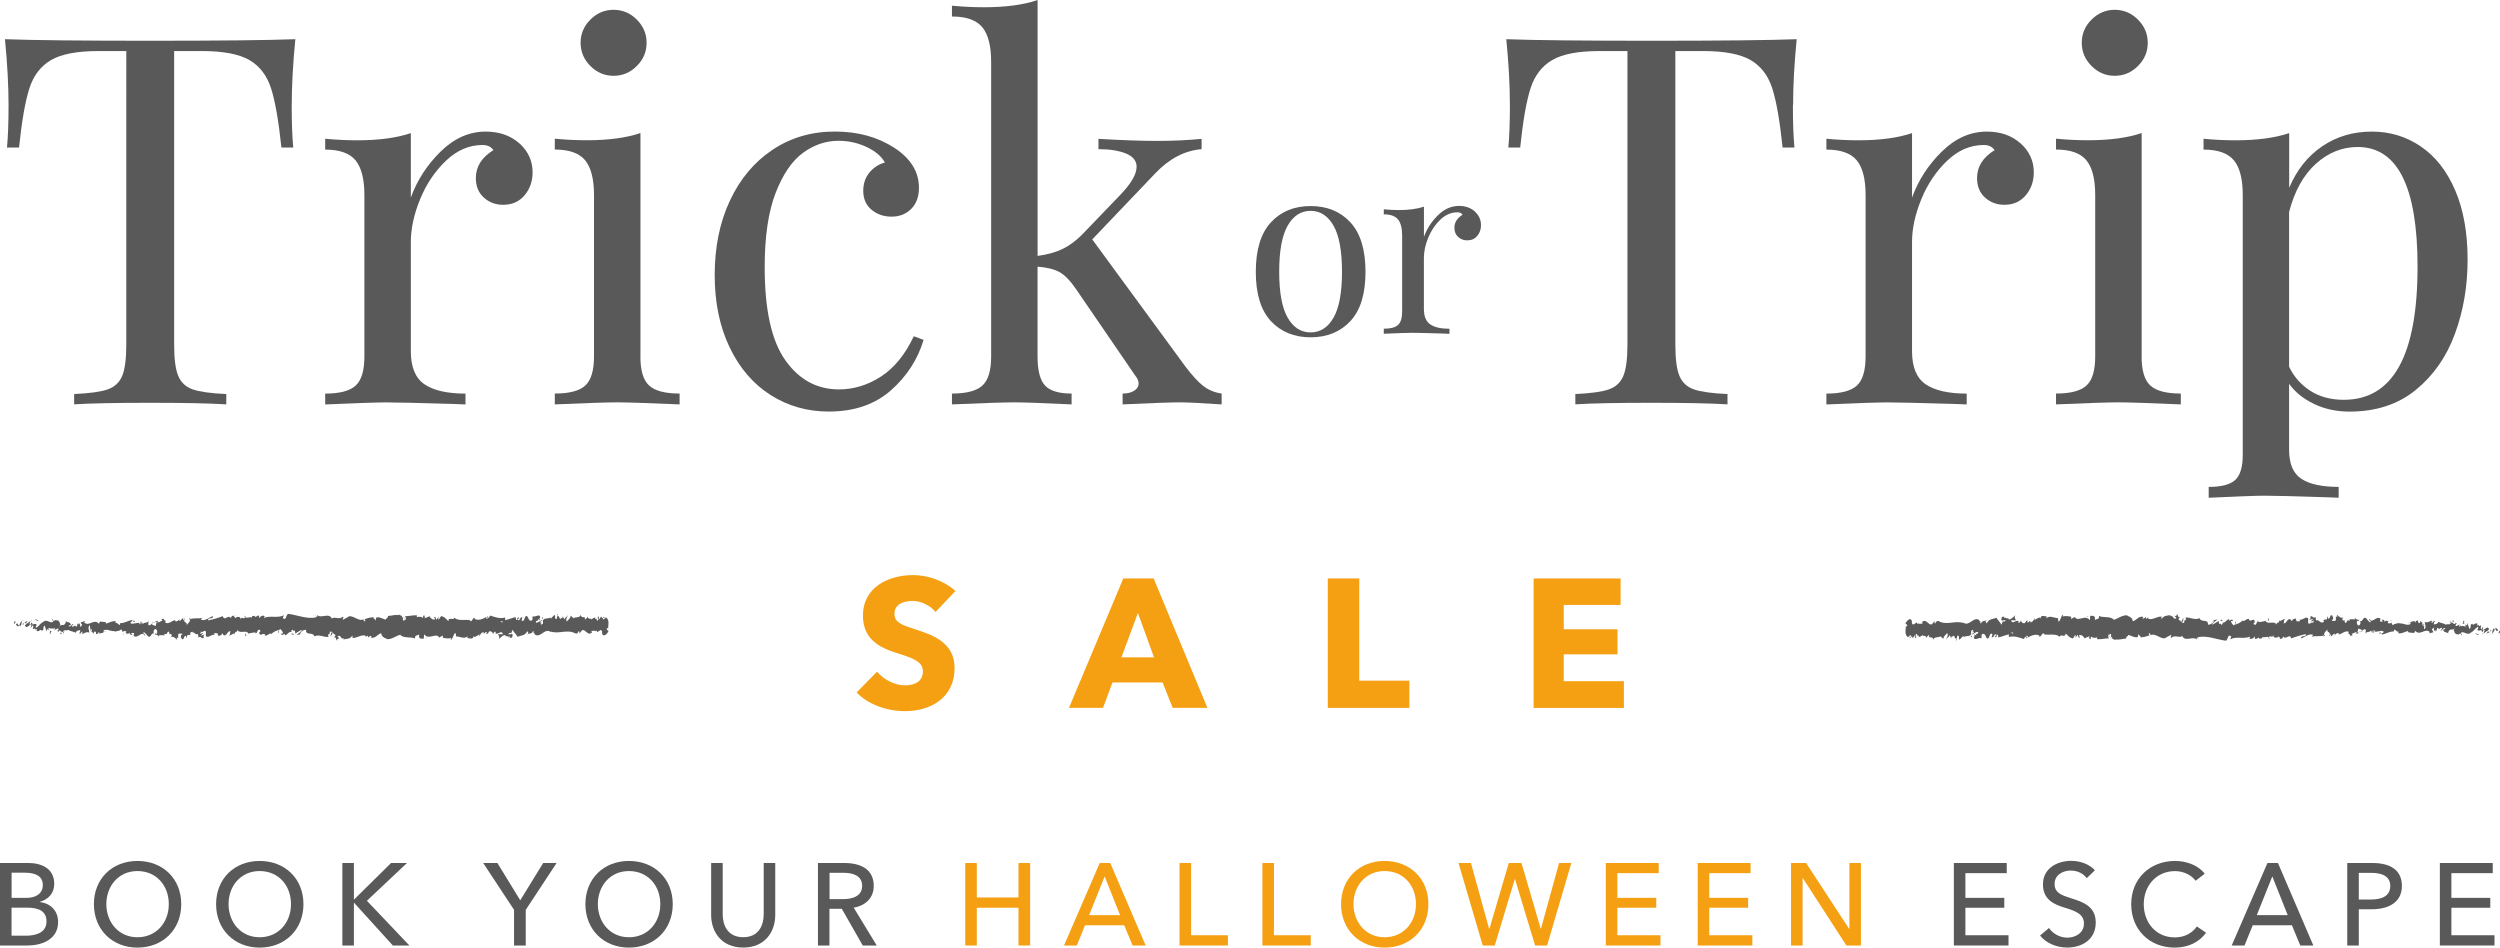 <?xml version="1.0" encoding="UTF-8"?>
<svg id="Capa_1" xmlns="http://www.w3.org/2000/svg" viewBox="0 0 500 189.52">
  <defs>
    <style>
      .cls-1 {
        fill: #595959;
      }

      .cls-2 {
        fill: #f4a012;
      }
    </style>
  </defs>
  <g>
    <path class="cls-1" d="M0,172.6h5.68c2.52,0,5.17,1.03,5.17,4.17,0,1.84-1.14,3.12-2.89,3.59v.05c2.14.26,3.66,1.7,3.66,4.01,0,3.17-2.77,4.68-6.2,4.68H0v-16.5ZM2.31,179.57h3.01c1.77,0,3.24-.79,3.24-2.56s-1.4-2.47-3.61-2.47h-2.63v5.03ZM2.31,187.14h2.89c1.96,0,4.1-.61,4.1-2.84,0-1.96-1.37-2.77-3.89-2.77h-3.1v5.62Z"/>
    <path class="cls-1" d="M27.49,189.52c-5.03,0-8.71-3.59-8.71-8.69s3.68-8.64,8.71-8.64,8.76,3.5,8.76,8.64-3.73,8.69-8.76,8.69ZM27.49,174.21c-3.8,0-6.22,3.01-6.22,6.62s2.45,6.62,6.22,6.62,6.27-2.94,6.27-6.62-2.45-6.62-6.27-6.62Z"/>
    <path class="cls-1" d="M51.93,189.52c-5.03,0-8.71-3.59-8.71-8.69s3.68-8.64,8.71-8.64,8.76,3.5,8.76,8.64-3.73,8.69-8.76,8.69ZM51.93,174.21c-3.8,0-6.22,3.01-6.22,6.62s2.45,6.62,6.22,6.62,6.27-2.94,6.27-6.62-2.45-6.62-6.27-6.62Z"/>
    <path class="cls-1" d="M70.8,179.87h.05l7.36-7.27h3.19l-8.02,7.55,8.5,8.95h-3.31l-7.74-8.53h-.05v8.53h-2.31v-16.5h2.31v7.27Z"/>
    <path class="cls-1" d="M105.14,189.1h-2.33v-7.13l-6.17-9.37h2.84l4.57,7.46,4.59-7.46h2.68l-6.17,9.37v7.13Z"/>
    <path class="cls-1" d="M125.79,189.52c-5.03,0-8.71-3.59-8.71-8.69s3.68-8.64,8.71-8.64,8.76,3.5,8.76,8.64-3.73,8.69-8.76,8.69ZM125.79,174.21c-3.8,0-6.22,3.01-6.22,6.62s2.45,6.62,6.22,6.62,6.27-2.94,6.27-6.62-2.45-6.62-6.27-6.62Z"/>
    <path class="cls-1" d="M142.23,182.99v-10.39h2.31v10.25c0,2.26,1.03,4.59,4.1,4.59s4.1-2.33,4.1-4.59v-10.25h2.31v10.39c0,3.35-2.03,6.52-6.41,6.52s-6.41-3.17-6.41-6.52Z"/>
    <path class="cls-1" d="M165.9,189.1h-2.31v-16.5h5.29c3.19,0,5.87,1.21,5.87,4.57,0,2.42-1.65,3.96-4.01,4.36l4.61,7.57h-2.8l-4.19-7.34h-2.47v7.34ZM165.9,179.83h2.66c2.14,0,3.87-.7,3.87-2.66s-1.72-2.61-3.7-2.61h-2.82v5.27Z"/>
    <path class="cls-2" d="M193.05,172.6h2.31v6.9h8.34v-6.9h2.33v16.5h-2.33v-7.55h-8.34v7.55h-2.31v-16.5Z"/>
    <path class="cls-2" d="M215.36,189.1h-2.56l7.15-16.5h2.1l7.08,16.5h-2.61l-1.68-4.05h-7.83l-1.65,4.05ZM217.84,183.02h6.17l-3.08-7.74-3.1,7.74Z"/>
    <path class="cls-2" d="M238.22,187.05h7.36v2.05h-9.67v-16.5h2.31v14.45Z"/>
    <path class="cls-2" d="M254.79,187.05h7.36v2.05h-9.67v-16.5h2.31v14.45Z"/>
    <path class="cls-2" d="M276.92,189.52c-5.03,0-8.71-3.59-8.71-8.69s3.68-8.64,8.71-8.64,8.76,3.5,8.76,8.64-3.73,8.69-8.76,8.69ZM276.92,174.21c-3.8,0-6.22,3.01-6.22,6.62s2.45,6.62,6.22,6.62,6.27-2.94,6.27-6.62-2.45-6.62-6.27-6.62Z"/>
    <path class="cls-2" d="M297.84,185.74h.05l3.87-13.14h2.54l3.84,13.14h.05l3.63-13.14h2.45l-4.85,16.5h-2.4l-4.01-13.26h-.05l-4.01,13.26h-2.4l-4.85-16.5h2.49l3.63,13.14Z"/>
    <path class="cls-2" d="M323.47,187.05h8.62v2.05h-10.93v-16.5h10.58v2.03h-8.27v4.94h7.78v1.98h-7.78v5.5Z"/>
    <path class="cls-2" d="M341.85,187.05h8.62v2.05h-10.93v-16.5h10.58v2.03h-8.27v4.94h7.78v1.98h-7.78v5.5Z"/>
    <path class="cls-2" d="M369.83,185.79h.05v-13.19h2.31v16.5h-2.91l-8.71-13.47h-.05v13.47h-2.31v-16.5h3.01l8.62,13.19Z"/>
    <path class="cls-1" d="M393.08,187.05h8.62v2.05h-10.93v-16.5h10.58v2.03h-8.27v4.94h7.78v1.98h-7.78v5.5Z"/>
    <path class="cls-1" d="M417.36,175.65c-.65-.91-1.82-1.54-3.22-1.54-1.49,0-3.22.82-3.22,2.68s1.51,2.28,3.38,2.89c2.24.7,4.85,1.56,4.85,4.82,0,3.43-2.77,5.01-5.71,5.01-2.07,0-4.15-.82-5.43-2.4l1.79-1.51c.77,1.14,2.17,1.93,3.68,1.93s3.31-.86,3.31-2.82-1.79-2.54-3.91-3.19c-2.12-.65-4.29-1.63-4.29-4.64,0-3.29,2.94-4.71,5.66-4.71,1.93,0,3.71.75,4.73,1.89l-1.63,1.58Z"/>
    <path class="cls-1" d="M441.22,186.54c-1.3,1.77-3.38,2.98-6.29,2.98-5.03,0-8.69-3.59-8.69-8.69s3.75-8.64,8.78-8.64c2.28,0,4.68.89,5.92,2.56l-1.82,1.4c-.82-1.12-2.4-1.93-4.1-1.93-3.82,0-6.27,3.01-6.27,6.62s2.38,6.64,6.2,6.64c1.86,0,3.42-.77,4.43-2.19l1.84,1.26Z"/>
    <path class="cls-1" d="M448.9,189.1h-2.56l7.15-16.5h2.1l7.08,16.5h-2.61l-1.68-4.05h-7.83l-1.65,4.05ZM451.37,183.02h6.17l-3.08-7.74-3.1,7.74Z"/>
    <path class="cls-1" d="M469.45,172.6h5.03c3.56,0,5.9,1.38,5.9,4.59s-2.56,4.66-6.01,4.66h-2.61v7.25h-2.31v-16.5ZM471.76,179.9h2.45c2.26,0,3.84-.75,3.84-2.7s-1.63-2.63-3.8-2.63h-2.49v5.34Z"/>
    <path class="cls-1" d="M490.28,187.05h8.62v2.05h-10.93v-16.5h10.58v2.03h-8.27v4.94h7.78v1.98h-7.78v5.5Z"/>
  </g>
  <g>
    <g>
      <g>
        <path class="cls-1" d="M58.34,21.04c0,3.44.1,6.26.31,8.46h-2.37c-.55-5.29-1.24-9.23-2.06-11.81-.83-2.58-2.27-4.47-4.33-5.67-2.06-1.2-5.23-1.81-9.49-1.81h-5.57v58.7c0,2.89.27,4.99.83,6.29.55,1.31,1.51,2.2,2.89,2.68,1.38.48,3.61.79,6.71.93v2.06c-3.58-.21-8.63-.31-15.16-.31-6.88,0-11.97.1-15.27.31v-2.06c3.09-.14,5.33-.45,6.71-.93,1.37-.48,2.34-1.38,2.89-2.68.55-1.31.83-3.4.83-6.29V10.21h-5.57c-4.27,0-7.43.6-9.49,1.81-2.06,1.2-3.51,3.1-4.33,5.67-.83,2.58-1.51,6.52-2.06,11.81H1.4c.21-2.2.31-5.02.31-8.46,0-3.92-.24-8.32-.72-13.2,5.71.21,15.4.31,29.09.31s23.28-.1,28.99-.31c-.48,4.88-.72,9.28-.72,13.2Z"/>
        <path class="cls-1" d="M103.89,28.68c1.75,1.58,2.63,3.51,2.63,5.78,0,1.79-.53,3.32-1.6,4.59-1.07,1.27-2.49,1.91-4.28,1.91-1.51,0-2.8-.48-3.87-1.44-1.07-.96-1.6-2.27-1.6-3.92,0-2.27,1.17-4.13,3.51-5.57-.48-.69-1.2-1.03-2.17-1.03-2.68,0-5.12,1.05-7.32,3.15-2.2,2.1-3.92,4.66-5.16,7.68-1.24,3.03-1.86,5.88-1.86,8.56v21.87c0,3.16.91,5.36,2.73,6.6,1.82,1.24,4.56,1.86,8.2,1.86v2.17l-2.48-.1c-7.01-.21-11.49-.31-13.41-.31-1.79,0-5.85.14-12.17.41v-2.17c2.89,0,4.92-.53,6.09-1.6,1.17-1.07,1.75-3.01,1.75-5.83v-32.29c0-3.16-.59-5.47-1.75-6.91-1.17-1.44-3.2-2.17-6.09-2.17v-2.17c2.2.21,4.33.31,6.4.31,4.33,0,7.91-.48,10.73-1.44v12.9c1.24-3.44,3.21-6.5,5.93-9.18,2.72-2.68,5.73-4.02,9.03-4.02,2.75,0,5,.79,6.76,2.37Z"/>
        <path class="cls-1" d="M128.08,71.28c0,2.82.58,4.76,1.75,5.83,1.17,1.07,3.2,1.6,6.09,1.6v2.17c-6.33-.27-10.49-.41-12.48-.41s-6.16.14-12.48.41v-2.17c2.89,0,4.92-.53,6.09-1.6,1.17-1.07,1.75-3.01,1.75-5.83v-32.29c0-3.16-.59-5.47-1.75-6.91-1.17-1.44-3.2-2.17-6.09-2.17v-2.17c2.2.21,4.33.31,6.4.31,4.33,0,7.91-.48,10.73-1.44v44.67ZM127.36,3.92c1.31,1.31,1.96,2.85,1.96,4.64s-.65,3.34-1.96,4.64c-1.31,1.31-2.85,1.96-4.64,1.96s-3.34-.65-4.64-1.96c-1.31-1.31-1.96-2.85-1.96-4.64s.65-3.34,1.96-4.64c1.31-1.31,2.85-1.96,4.64-1.96s3.33.65,4.64,1.96Z"/>
        <path class="cls-1" d="M178.94,29.61c3.23,2.13,4.85,4.78,4.85,7.94,0,1.79-.52,3.2-1.55,4.23-1.03,1.03-2.34,1.55-3.92,1.55s-2.92-.46-4.02-1.39c-1.1-.93-1.65-2.18-1.65-3.77,0-1.44.41-2.66,1.24-3.66.83-1,1.86-1.67,3.09-2.01-.69-1.24-1.91-2.27-3.66-3.1-1.75-.83-3.63-1.24-5.62-1.24-2.55,0-4.92.81-7.12,2.42-2.2,1.62-4.02,4.3-5.47,8.05-1.44,3.75-2.17,8.68-2.17,14.8,0,8.53,1.37,14.74,4.13,18.62,2.75,3.89,6.33,5.83,10.73,5.83,2.96,0,5.76-.86,8.41-2.58,2.65-1.72,4.83-4.4,6.55-8.05l1.96.72c-1.17,3.92-3.35,7.29-6.55,10.11-3.2,2.82-7.34,4.23-12.43,4.23-4.26,0-8.13-1.1-11.61-3.3-3.47-2.2-6.21-5.38-8.2-9.54-2-4.16-2.99-8.99-2.99-14.49s1.01-10.52,3.04-14.85c2.03-4.33,4.86-7.72,8.51-10.16,3.64-2.44,7.8-3.66,12.48-3.66s8.6,1.1,11.97,3.3Z"/>
        <path class="cls-1" d="M240.62,77.16c1.03.83,2.27,1.34,3.71,1.55v2.17c-4.13-.27-6.91-.41-8.36-.41-1.86,0-5.67.14-11.45.41v-2.17c.96,0,1.74-.19,2.32-.57.58-.38.88-.84.88-1.39s-.21-1.07-.62-1.55l-11.86-17.33c-1.17-1.72-2.29-2.87-3.35-3.46-1.07-.58-2.53-.94-4.38-1.08v17.95c0,2.82.5,4.76,1.5,5.83,1,1.07,2.77,1.6,5.31,1.6v2.17c-5.78-.27-9.59-.41-11.45-.41-2,0-6.16.14-12.48.41v-2.17c2.89,0,4.92-.53,6.09-1.6,1.17-1.07,1.75-3.01,1.75-5.83V12.38c0-3.16-.58-5.47-1.75-6.91-1.17-1.44-3.2-2.17-6.09-2.17V1.14c2.2.21,4.33.31,6.4.31,4.33,0,7.91-.48,10.73-1.44v51.17c1.99-.27,3.66-.74,5-1.39,1.34-.65,2.63-1.6,3.87-2.84l7.63-7.94c2.2-2.27,3.3-4.16,3.3-5.67,0-1.17-.71-2.05-2.11-2.63-1.41-.58-3.25-.88-5.52-.88v-2.06c4.81.28,8.7.41,11.66.41,3.23,0,6.22-.14,8.97-.41v2.06c-3.37.28-6.47,1.89-9.28,4.85l-12.59,13.2,18.67,25.48c1.3,1.72,2.48,2.99,3.51,3.82Z"/>
        <path class="cls-1" d="M270.08,44.47c2.01,2.18,3.02,5.47,3.02,9.89s-1.01,7.7-3.02,9.86c-2.01,2.16-4.67,3.24-7.95,3.24s-5.94-1.08-7.95-3.24c-2.01-2.16-3.02-5.45-3.02-9.86s1.01-7.71,3.02-9.89c2.01-2.18,4.66-3.26,7.95-3.26s5.94,1.09,7.95,3.26ZM257.53,45.14c-1.13,1.98-1.69,5.05-1.69,9.21s.56,7.22,1.69,9.18c1.13,1.97,2.66,2.95,4.59,2.95s3.46-.98,4.59-2.95c1.13-1.97,1.69-5.03,1.69-9.18s-.56-7.23-1.69-9.21c-1.13-1.98-2.66-2.97-4.59-2.97s-3.46.99-4.59,2.97Z"/>
        <path class="cls-1" d="M294.97,42.32c.82.74,1.23,1.64,1.23,2.71,0,.84-.25,1.56-.75,2.15-.5.6-1.17.89-2.01.89-.71,0-1.31-.23-1.81-.68s-.75-1.06-.75-1.84c0-1.06.55-1.93,1.64-2.61-.23-.32-.56-.48-1.02-.48-1.26,0-2.4.49-3.43,1.47-1.03.98-1.84,2.18-2.42,3.6-.58,1.42-.87,2.76-.87,4.01v10.25c0,1.48.43,2.51,1.28,3.09.85.58,2.13.87,3.84.87v1.01l-1.16-.05c-3.29-.1-5.38-.15-6.28-.15-.84,0-2.74.06-5.7.19v-1.01c1.35,0,2.3-.25,2.85-.75.55-.5.82-1.41.82-2.73v-15.13c0-1.48-.27-2.56-.82-3.24-.55-.68-1.5-1.02-2.85-1.02v-1.01c1.03.1,2.03.15,3,.15,2.03,0,3.71-.23,5.03-.68v6.04c.58-1.61,1.51-3.05,2.78-4.3,1.27-1.26,2.68-1.89,4.23-1.89,1.29,0,2.34.37,3.17,1.11Z"/>
        <path class="cls-1" d="M358.58,21.04c0,3.44.1,6.26.31,8.46h-2.37c-.55-5.29-1.24-9.23-2.06-11.81-.83-2.58-2.27-4.47-4.33-5.67-2.06-1.2-5.23-1.81-9.49-1.81h-5.57v58.7c0,2.89.27,4.99.83,6.29.55,1.31,1.51,2.2,2.89,2.68,1.38.48,3.61.79,6.71.93v2.06c-3.58-.21-8.63-.31-15.16-.31-6.88,0-11.97.1-15.27.31v-2.06c3.09-.14,5.33-.45,6.7-.93,1.38-.48,2.34-1.38,2.89-2.68.55-1.31.83-3.4.83-6.29V10.21h-5.57c-4.27,0-7.43.6-9.49,1.81-2.06,1.2-3.51,3.1-4.33,5.67-.83,2.58-1.51,6.52-2.06,11.81h-2.37c.21-2.2.31-5.02.31-8.46,0-3.92-.24-8.32-.72-13.2,5.71.21,15.41.31,29.09.31s23.28-.1,28.99-.31c-.48,4.88-.72,9.28-.72,13.2Z"/>
        <path class="cls-1" d="M404.13,28.68c1.75,1.58,2.63,3.51,2.63,5.78,0,1.79-.53,3.32-1.6,4.59-1.07,1.27-2.49,1.91-4.28,1.91-1.51,0-2.8-.48-3.87-1.44-1.07-.96-1.6-2.27-1.6-3.92,0-2.27,1.17-4.13,3.51-5.57-.48-.69-1.2-1.03-2.17-1.03-2.68,0-5.12,1.05-7.32,3.15-2.2,2.1-3.92,4.66-5.16,7.68-1.24,3.03-1.86,5.88-1.86,8.56v21.87c0,3.16.91,5.36,2.73,6.6,1.82,1.24,4.55,1.86,8.2,1.86v2.17l-2.48-.1c-7.02-.21-11.49-.31-13.41-.31-1.79,0-5.85.14-12.17.41v-2.17c2.89,0,4.92-.53,6.09-1.6,1.17-1.07,1.75-3.01,1.75-5.83v-32.29c0-3.16-.58-5.47-1.75-6.91-1.17-1.44-3.2-2.17-6.09-2.17v-2.17c2.2.21,4.33.31,6.4.31,4.33,0,7.91-.48,10.73-1.44v12.9c1.24-3.44,3.21-6.5,5.93-9.18,2.72-2.68,5.72-4.02,9.03-4.02,2.75,0,5,.79,6.76,2.37Z"/>
        <path class="cls-1" d="M428.32,71.28c0,2.82.58,4.76,1.75,5.83,1.17,1.07,3.2,1.6,6.09,1.6v2.17c-6.33-.27-10.49-.41-12.48-.41s-6.16.14-12.48.41v-2.17c2.89,0,4.92-.53,6.09-1.6,1.17-1.07,1.75-3.01,1.75-5.83v-32.29c0-3.16-.58-5.47-1.75-6.91-1.17-1.44-3.2-2.17-6.09-2.17v-2.17c2.2.21,4.33.31,6.4.31,4.33,0,7.91-.48,10.73-1.44v44.67ZM427.59,3.92c1.31,1.31,1.96,2.85,1.96,4.64s-.65,3.34-1.96,4.64c-1.31,1.31-2.85,1.96-4.64,1.96s-3.34-.65-4.64-1.96c-1.31-1.31-1.96-2.85-1.96-4.64s.65-3.34,1.96-4.64,2.85-1.96,4.64-1.96,3.33.65,4.64,1.96Z"/>
        <path class="cls-1" d="M484.18,29.3c2.92,2,5.21,4.92,6.86,8.77,1.65,3.85,2.48,8.46,2.48,13.82s-.84,10.25-2.53,14.86c-1.69,4.61-4.3,8.36-7.84,11.24-3.54,2.89-7.96,4.33-13.26,4.33-2.61,0-4.99-.52-7.12-1.55-2.13-1.03-3.78-2.37-4.95-4.02v13.2c0,2.82.83,4.76,2.48,5.83,1.65,1.07,4.13,1.6,7.43,1.6v2.17l-2.37-.1c-6.4-.21-10.56-.31-12.48-.31-1.65,0-5.36.14-11.14.41v-2.17c2.54,0,4.31-.46,5.31-1.39,1-.93,1.5-2.6,1.5-5v-51.99c0-3.16-.58-5.47-1.75-6.91-1.17-1.44-3.2-2.17-6.09-2.17v-2.17c2.13.21,4.26.31,6.4.31,4.33,0,7.91-.48,10.73-1.44v10.94c1.51-3.58,3.71-6.34,6.6-8.3,2.89-1.96,6.19-2.94,9.9-2.94s6.93,1,9.85,2.99ZM483.51,53.33c0-15.95-3.99-23.93-11.97-23.93-3.09,0-5.88,1.12-8.36,3.35-2.48,2.24-4.27,5.45-5.36,9.65v30.95c.96,2,2.37,3.59,4.23,4.8,1.86,1.2,4.09,1.81,6.71,1.81,9.83,0,14.75-8.87,14.75-26.62Z"/>
      </g>
      <g>
        <path class="cls-1" d="M499.97,126.56c.06-.14.03-.47-.15-.4l-.12.55.27-.15Z"/>
        <path class="cls-1" d="M498.81,125.54c-.2.27-.44.74-.31,1.24.2-.53.25-.31.47-.94.17-.06.3.18.27.38.06-.14.27.12.36-.22-.22-.43-.51-.44-.81-.09-.06-.12,0-.26.01-.37Z"/>
        <path class="cls-1" d="M481.96,124.68l.11.07s-.07-.06-.11-.07Z"/>
        <path class="cls-1" d="M471.52,124.38c.08-.01.11-.07.12-.12-.07.04-.13.07-.12.12Z"/>
        <path class="cls-1" d="M469.73,123.78s.07.03.11.04c-.04-.05-.08-.08-.11-.04Z"/>
        <path class="cls-1" d="M481.96,124.68l-.28-.17c-.02.18.14.13.28.17Z"/>
        <path class="cls-1" d="M496.49,126.87c.06-.03.11-.08.15-.15-.05.02-.09.04-.14.06,0,.03,0,.06,0,.09Z"/>
        <path class="cls-1" d="M486.56,124.24h.08c.02-.06.05-.14.07-.22l-.16.22Z"/>
        <path class="cls-1" d="M490.09,124.15c-.08-.02-.11.45-.14.65.05-.19.1-.28.17-.32,0-.09,0-.19-.04-.33Z"/>
        <path class="cls-1" d="M495.7,124.97l.1-.06s-.07.04-.1.06Z"/>
        <path class="cls-1" d="M484.03,124.14c0-.07-.02-.13-.03-.17,0,.06.01.11.03.17Z"/>
        <path class="cls-1" d="M385.23,127.65s0-.05,0-.08c-.02.05-.03.08,0,.08Z"/>
        <path class="cls-1" d="M381.13,125.33l.06-.03c0-.09.01-.18.01-.26l-.07.29Z"/>
        <path class="cls-1" d="M466.47,123.18s0,0,.01,0c.09-.05.04-.04-.01,0Z"/>
        <path class="cls-1" d="M436.52,123.52c.34.42-.55.54-.04,1-.05-.18.46-.73.04-1Z"/>
        <path class="cls-1" d="M496.4,126.81s-.1,0-.14,0c.07.02.11.01.14,0Z"/>
        <path class="cls-1" d="M436.48,124.52h0s.05.05.05.05c-.02-.02-.03-.03-.05-.05Z"/>
        <path class="cls-1" d="M458.95,123.46c.02.08.05.14.08.2,0-.05-.02-.11-.08-.2Z"/>
        <path class="cls-1" d="M464.55,124.12l-.14-.06c.05.04.1.06.14.06Z"/>
        <path class="cls-1" d="M456.05,124.12c-.08-.04-.1-.1-.2-.04,0,.02.02.04.03.06.04-.06.09-.09.17-.02Z"/>
        <path class="cls-1" d="M453.02,124.12s.04.06.06.09c.03,0,.07-.02.1-.03l-.15-.07Z"/>
        <path class="cls-1" d="M394.42,127.42c-.07-.13-.11-.28-.14-.42.05.33-.4.45.14.42Z"/>
        <path class="cls-1" d="M496.49,126.6c-.02.12-.04.18-.09.2.03,0,.07-.01.1-.02,0-.07.01-.14-.01-.18Z"/>
        <path class="cls-1" d="M455.92,127.8l-.48-.07c.13.05.31.07.48.07Z"/>
        <path class="cls-1" d="M416.14,127.36l-.11.06s.08,0,.11-.06Z"/>
        <path class="cls-1" d="M454.01,127.8c-.09-.16-.18-.26-.27-.32-.02.04-.04.07-.06.12l.33.2Z"/>
        <path class="cls-1" d="M394.28,127s0,0,0,0c0,0,0,0,0,0Z"/>
        <path class="cls-1" d="M391.12,128.11c.46.01.22-.6.31-.95.55-.17.25.45.44.77.34-.16.6-.73.86-.7.02.1.07.14.01.26.36-.49,1.07-.02,1.49-.64.03.05.05.11.05.15-.07-.31-.08-.62-.06-.84.21-.01.38-.39.46.01-.13-.01-.14.15-.2.28l.22-.17c.19.58-.29.2-.29.63.42-.19.91-.66,1.23-.5.07.56-.75.19-.32.69l-.5-.22c.38.89-.3-.06.05.89.65.16.73-.29,1.39-.12.15-.31-.05-.46.1-.78.93-.56.73,1.42,1.41.67.18-.38.25-1.09.73-.71l-.17.64c.63.06.36-.92,1.03-.49-.12.25-.5.21-.4.29.43.5.3-.36.63-.36l.07.57c.67-.09,1.42-.5,2.17-.6-.04.17-.17.34,0,.52.94-.28,2.01.07,2.92.4l.35-.49c.08,0,.15.22.06.31.35.18.02-.31.19-.5.2-.03.27.28.14.43.63-.41,1.78-.89,2.44-.37l-.13.14c.51.2.58-1,1.06-.54l-.09.09c1.11.21,2.34-.24,3.19.5.16-.7,1.1.31,1.17-.67.64.49.45.66,1.35.99.24.05.36-.61.65-.71v.51s.41-.54.41-.54l.21.61.28-.13c-.11-.03-.23-.23-.22-.38.43-.23,1.06.36,1.07.62l1.03-.43c-.02.21-.19.28-.33.41.55-.52.1.54.6.06-.07-.12.04-.31.05-.41.25.31.82.31,1.24.18l-.08.35c.76.09,1.6-.17,2.46-.16-.31-.16-.24-.78.01-.84l.1.54c.16-.33-.26-.2.07-.61.32.06.21.62.03.79l.39-.19c.02.16-.07.25-.09.45.16-.34.67.54.9-.04l.02.16c.85,0,1.24-.18,1.93-.21.01-.47.29-.36.49-.74.51.15,1.08.52,1.69.48.43-.23.13-.4.32-.67.03.43.65.39.33.69.74-.07.94-.08,1.88-.43-.1-.17-.22-.25-.16-.4.17-.07.39.18.36.38l-.04.04c1.05-.64,2.42,1.24,3.25.35l-.05.04.87-.46c.4.07-.24.32.06.58.93-.71,1.48.1,2.24-.37.6,1.26,2.11-.09,2.92.71l-.05-.3c.21-.29.25.17.4.24-.02-.23-.23-.27-.1-.43,1.76-.36,3.63.43,5.43.7.66.08.37-1.53,1.21-.82l-.24.55c1.33-.66,2.72.02,4.02-.54-.08.13-.08.29-.21.29.28.4,1.02.02,1.02-.31.2.04.05.29.17.46.28.24.69-.51.84-.11.02.06-.08.13-.13.16.18-.19.84.05.67-.41.49.22.94-.2,1.33.07.25-.51.84.25.92-.48-.03.75.86.61,1.17.25-.1.23.27.24.15.55.35-.01.68-.15.61-.54.65.9,1.31-.72,1.67.43,1.05-.4,2.02-.68,2.96-.85-.03.75-1.04.07-1,.86.89-.31,1.41-.95,2.3-.77.23.1-.13.32-.21.45.89-.31,1.73.07,2.52-.34,0,.07-.09.15-.17.2.16-.02.36.11.35-.23l-.15.09c-.25-.49.62-1.03.65-1.29-.27.98.79.25.36,1.48.1-.06.23-.23.21-.45.15.07.2.2.05.46.56-.19.36-.55.87-.54,0,.17-.1.23-.16.42.26-.32.52-.64.95-.5-.03.1.02.23-.1.23.74-.05,1.26-.86,2.07-.55-.24.72.28.24.32.86l.44-.18-.17-.3c.38.01.72-.44,1.05-.24l-.28.26.71-.12-.4-.24c.39-.32-.04-.78.47-.61-.1.06.38,0,.58.37,0,0,0,0,0,0,.19-.2.38-.41.66-.25.07.2-.06.69-.01.82.19-.52.89-.14,1.13-.7-.08.13-.08.45-.06.52l.16-.42c.18.13.2.2.17.46.53.08-.17-.79.46-.45-.05.03-.03.1-.13.16.63.18,1.22-.27,1.81-.06.17.62-.51.15-.31.68.84-.11,1.74-.75,2.55-.6l-.15-.07c.11-.88.61.44,1.02.02-.1.07-.13.49-.1.39.56.14,1.14-.22,1.98-.49l-.1.23c.33.2.86.12,1.22.22.11-.23.31-.19.18-.52,1.09,1.29,2.08-.69,3.05.38-.12,0-.28.2-.18.2l.83-.21c-.07-.38-.11-.23-.28-.53.1-.23.34-.4.54-.4-.37.25,0,.62.16.83-.03-.12.03-.25.01-.37.43.68.07-.77.66-.31l-.03.2c.22-.1.42-.37.66-.31.1.44-.23.21-.25.57.33-.03.66-.84.96-.4-.14.12-.35.13-.49.25.33.52.37.39.61.47h-.02s.56.22.56.22l-.14-.14c.42-1.16.85-.21,1.41-.97-.55.72-.09.42-.13.92.14.14.36.3.3.44.27-.41.44.32.82-.27.02.16.28.02.22.42.35-.13-.08-.28-.05-.49.53-.55,1.25.67,2.02-.09.66-.31.78-.86,1.4-1.13.21.26-.17.59-.17.59.33.24.58.19.9,0-.06.14,0,.26.1.44.25-.04.17-.59.5-.35-.06.18-.13.47-.25.65.3-.15.59-.45.9-.6.08.28-.19.43-.29.61.35-.13.9-.26,1-.7l-.22-.16c.13-.02.06.38-.03.47-.3.35-.43-.16-.44-.32l.22-.1c-.23-.95-.88.15-1.32.1l.18-.69-.45.57c-.1-.18-.16-.57.06-.67-.32-.34-.28.25-.55-.14-.03-.06-.02-.09.01-.12l-.31.21c.06-.15-.05-.49.14-.39-.56-.4-.9.52-1.1,0l.05-.04c-.77.23-.07.51-.65,1.1l-.39-1.25-.08.51c-.08-.02-.24-.06-.21-.26-.3.35.05.22-.12.55-.38-.46-1.05.22-1.14-.59-.14.39.37.3-.04.57-.12-.87-.47.15-.82-.25.11-.45.44-.21.09-.61-.21.76-.68-.17-.98-.02-.01.6-.64.25-1.14.45.03-.2-.93-.33-1.39-.55v-.1c-.08.61-.55.5-.9.62.01-.37.08-.51.26-.67h-.32c-.08.2-.18.3-.39.37l.08-.46c-.43.02-.87.54-1.43.23-.03.43.44,1.18-.15,1.47-.02-.23-.04-.62.11-.72-.05.03-.18.19-.28.09l.23-.39c-.25-.17-.13.32-.34.29,0-.33-.15-.23-.12-.49.05-.03.18.14.25,0-.23-.06-.5-.25-.6-.5.02.19,0,.44-.17.48-.43.02-.15-.39-.4-.56-.1.23-.38,0-.39.48-.13,0-.15-.23-.2-.36-.22.22-1.05.06-.79.58l.06.03s-.02.01-.04.02h0,0c-.73.49-1.52-.28-2.25-.07v-.16c-.43.19-.97.11-1.28.46-.13,0-.3-.3-.25-.5-.33.12-.37.31-.85.04.33-.29-.12-.25.34-.21-.43-.14-.53-.4-.99.04.16-.42-.32-.53-.53-.4l.3.3c-.23.06-.43.02-.64-.01l.11-.55c-.88-.67-1.59,1.14-2.26.02-.23.39.48.27.27.72-.41-.07-.83-.87-.96-.87-.56-.31-.52.81-1.1.6.07.2.14.72-.29.91-.41-.07-.5-.83-.24-.99.1-.02.14.05.14.11.13-.07.3-.16.14-.37l-.05.2c-.2-.2-.76-.18-.63-.5-.31.19-.13.32.1.43-.52-.29-.81,0-1.35-.2.09.11.16.34.08.34-.79-.24-.35.37-.88.46-.3-.3.11-.72-.43-.47-.33-.2-.07-.52.06-.68-.49.38-.91-.25-1.19-.32l.26-.16c-.15.09-.28.09-.41.09l.15.39c-.15-.07-.28-.07-.28-.23-.16.26.12.66-.19,1.01-.2-.2-.61.22-.68-.31.63.18-.07-.53.47-.61-.1.06-.23.06-.38,0-.02-.06.02-.11.06-.14-.61-.47-.28.59-.91.58.08-.29-.15-.56-.25-.5.25,0,.12.49-.11.72-.4-.23-.44.17-.65.14l.24.11c-.08.29-.28.26-.56.35-.02-.23.26-.16.15-.26-.31.52-.71-.54-1.14-.19-.2-.2-.02-.55-.2-.69-.49.38-.53-.4-1.04-.09.15.4.17.3-.19.69l.84-.28-.54.58c.25,0,.54-.25.69-.18-.26.32-.23.22-.11.55-.35-.59-.69.35-1.09-.06v-.98c-.59-.44-1.06.5-1.85.26l.25.17c-.11.39-.49.05-.74.21.02-.33-.14-.45-.24-.65.01.24-.58-.02-.65.63l-.35-.43c-.63-.18-.72.93-1.33.82.18-.36-.09-.59.31-.84-.2,0-.39-.06-.39.16-.12-.21-.56.44-.75.13-.09.14-.11.49-.34.46-.02-.07,0-.16,0-.16,0,.16-.36.22-.16.58-.63-1.02-1.75.07-2.3-.8-.44.11-.98.22-1.38.24.03-.1,0-.16.08-.13-.56-.31-.34.94-.98.6-.32-.53.34-.29.13-.49-.09-1.08-.76.15-1.19-.48l.1-.06c-.33-.37-.79.41-1.33.33,0,0,.03-.1,0-.16-.36.55-1.05.73-1.56.89.16-.42.23-.22.14-.65-.23.06.07.69-.39.81-.15-.23-.48-.43-.52-.89l.43-.02c-.22-.59-.56.02-.79-.08l.03-.26c-.66.08-.67.74-1.38.69l.07.2c-.39.65-.33-.36-.71.12l-.12-.66c-.26.16-.9.63-1.36.76.26-.49.8-.74,1.13-1.02-.25,0-.86.05-1,.37.1-.06.23-.22.33-.12-.31.52-.72.77-1.23.76.09-1.27-1.32-.32-1.69-1.31-.9.47-1.78-.2-2.82-.12.37.99-.3.03-.24,1.04-.24.06-.34.05-.36-.02l-.74-.61c-.17-.3.23-.22.21-.45-.53-.08-.22-.43-.58-.7.07.36-.19.52-.49.38l.43.47c-.74.54-.64-.85-1.39-.32l.24-.32c-.39.19-1.42,0-1.8.81-.07-.12-.16-.4.01-.47-.92-.12-2.05.87-2.76.37l.07-.25c-.17.07-.3.47-.51.22.01-.1.07-.25-.01-.26-.09.09-.46.44-.68.29l.19-.28c-.9-.33-1.38.68-2.13.85,0-.73-.7-.97-1.06-1.09v-.1c-1.03-.09-1.76.61-2.73.89-.6-.79-2.04-.33-3-.78.15.13-.02.57-.2.64-.23-.15-.63.51-.59-.16h.08c-.17-.65-.64-.47-1-.49l-.06.88c-.95-1.28-2.49.47-3.01-.67-.23.22-.51.22-.74.44v-.47c-.62-.12-.94-.18-1.73-.07l.16-.34c-.44-.03-.56,1.36-.97,1.38l-.12-.7c-.77.01-1.56-.61-2.32.03.01-.1.04-.31.16-.33-.36-.02-1.41-.48-1.28.49,0-.63-.8-.06-1.22.22l.07-.46c-.35.59-.36.75-.86.92-.12-.06-.1-.37.05-.25-.39-.24-.3.44-.77.19l.18-.3c-.4-.04-.37.12-.59.47-.25.19-.76-.12-.82-.54-.05.26-.27.6-.51.48-.03-.16.05-.26.1-.3-.67-.32-.99.54-1.45.08,0-.15-.04-.23-.08-.28.53.01.96.04.92.07,0-.43-.43-.5-.09-1.09-.34.32-.93,1.02-1.35.82-.02-.04-.04-.08-.06-.15l.04-.05c-.1-.04-.18,0-.26.07-.13-.07-.22-.12-.35-.13-.05-.35-.49-.19-.71-.21.02.47-.26.39,0,.78-.03-.03.04-.06.18-.07.03-.01.07-.02.09-.05,0,.01,0,.03-.01.04.14-.01.32-.02.53-.03-.17.24-.35.44-.58.18-.11.3-.23.61-.3.75-.29-.65-.86-1-.94-1.41-.65.26-1.54.17-1.95,1.05-.19.11-.21-.25-.28-.39.11-.09.23-.07.29-.2-.37.23-1.1.09-1.19.7-.47-.28.26-.56-.38-.46l.09-.19c-1.27-.98-2.06,1.56-3.46.31.1.08.15.11.17.22-1.6-.55-3.3.52-4.88-.36-.45-.18-.5.21-.77.51l-.1-.5-.47.58c-.66.42-1.15-1.23-1.99-.43l.11.34c-.3-.06-.96.2-.91-.19-.03.06-.1.35-.22.18v-.26s-.75.45-.75.45c-.58-.19.09-1.04-.75-1.09-.31.1-.89.76-.77.94.13.01.32.16.33.43l-.29.14c-.05.77-.27,1.57.43,2.11l.49-.47.16.38-.41.02c.23.35.38.04.55-.17.04.2.11.34.2.41l.48-.74c.06.3-.21.6.11.77.22-.34-.22-.68.16-.9.23.35.17.64.44.34.04.2-.02.33-.13.41.24-.24.65-.1.77-.51.24.43.82-.11.8.62.08-.18.43-.58.65-.61-.41.88.84.05.73.99.3-.79,1.09-.35,1.63-.79-.03.06-.09.19-.14.15.3.07.39.3.58.45.04-.65.51-.8.76-1.2.37.63-.22.76-.11,1.37-.02-.53.64-.53.52-.97.28.39.24.19.39.73.05-.81.26-.14.5-.64.41.4.11.76.56.51.21.25-.19.54-.19.54ZM401.82,126.7h0c-.09.02-.17.03-.22.04.05,0,.11-.02.22-.04ZM402.72,126.69c-.11-.02-.25-.02-.39-.02-.03-.16,0-.33.09-.32-.05.11.16.2.3.34ZM400.82,123.45c.14-.07.19.03.21.12-.07,0-.15.02-.25.06,0,.02-.01.04-.02.06.01-.09.03-.17.06-.23Z"/>
        <path class="cls-1" d="M400.56,124.07s-.03.03-.06.03c.03.04.06.08.08.1.02-.05.04-.1.05-.15-.03,0-.05,0-.08,0Z"/>
        <path class="cls-1" d="M482.09,124.76h-.02s.03.03.04.06c-.01-.02-.01-.04-.02-.06Z"/>
        <polygon class="cls-1" points="415.14 127.59 415.14 127.47 415.06 127.57 415.14 127.59"/>
        <path class="cls-1" d="M487.04,126.36s.03.08.07.12c0-.03-.03-.07-.07-.12Z"/>
        <path class="cls-1" d="M489.18,126.47l.3.17c-.13-.09-.23-.14-.3-.17Z"/>
        <path class="cls-1" d="M490.82,126.7c.02-.08.03-.14.03-.2,0,0,0,0,0,0l-.03.2Z"/>
        <path class="cls-1" d="M464.67,127.25s-.04,0-.06.02c-.15.09-.05.05.06-.02Z"/>
        <path class="cls-1" d="M472.45,126.16c-.08.08-.16.17-.25.22.14.04.25.05.25-.22Z"/>
        <path class="cls-1" d="M455.98,127.81s0,0,0,0c-.02,0-.03,0-.05,0h.05Z"/>
        <path class="cls-1" d="M471.84,126.37c.14.09.25.07.36,0-.11-.03-.25-.08-.36,0Z"/>
        <path class="cls-1" d="M497.95,126.91l.08.02s0-.06,0-.08l-.09.06Z"/>
        <path class="cls-1" d="M498.04,126.85l.09-.06s-.08,0-.09.06Z"/>
        <path class="cls-1" d="M498.32,126.68l-.19.12c.06,0,.14.02.19-.12Z"/>
        <path class="cls-1" d="M495.78,126.69l-.02.17s.02-.09.02-.17Z"/>
        <path class="cls-1" d="M495.11,126.74c.16.04.4.36.62.26l.02-.13c-.1.25-.49-.41-.64-.12Z"/>
        <path class="cls-1" d="M492.35,124.65l.55.14c-.1-.18-.22-.42.03-.47-.7-.54.14.4-.58.33Z"/>
        <path class="cls-1" d="M490.63,124.39c.3-.08,0-.26.01-.36-.19.16-.23.21-.01.36Z"/>
        <path class="cls-1" d="M478.21,124.39l.03-.43c-.23.06,0,.16-.03.43Z"/>
        <polygon class="cls-1" points="475.83 126.58 476.05 126.85 476.16 126.46 475.83 126.58"/>
        <polygon class="cls-1" points="474.43 123.56 474.53 123.5 474.14 123.65 474.43 123.56"/>
        <path class="cls-1" d="M453.56,123.71l.07.52c.16-.09.19-.68-.07-.52Z"/>
        <path class="cls-1" d="M444.55,124.24c-.1-.26-.35-.43-.51-.17.2.04.4.24.51.17Z"/>
        <polygon class="cls-1" points="417.53 123.39 417.71 123.21 417.37 123.36 417.53 123.39"/>
      </g>
      <g>
        <path class="cls-1" d="M2.84,124.35c-.06.14-.03.47.15.4l.12-.55-.27.15Z"/>
        <path class="cls-1" d="M4,125.37c.2-.27.44-.74.31-1.24-.2.53-.25.31-.47.94-.17.06-.3-.18-.27-.38-.06.14-.27-.12-.36.22.22.43.51.44.81.09.06.12,0,.26-.01.37Z"/>
        <path class="cls-1" d="M20.85,126.22l-.11-.07s.07.06.11.07Z"/>
        <path class="cls-1" d="M31.29,126.53c-.08.01-.11.07-.12.12.07-.04.13-.07.12-.12Z"/>
        <path class="cls-1" d="M33.07,127.13s-.07-.03-.11-.04c.04.05.08.08.11.04Z"/>
        <path class="cls-1" d="M20.85,126.22l.28.17c.02-.18-.14-.13-.28-.17Z"/>
        <path class="cls-1" d="M6.32,124.04c-.06.03-.11.08-.15.14.05-.02.09-.04.14-.06,0-.03,0-.06,0-.09Z"/>
        <path class="cls-1" d="M16.25,126.67h-.08c-.02.06-.05.14-.07.22l.16-.22Z"/>
        <path class="cls-1" d="M12.71,126.75c.08.02.11-.45.14-.65-.05.19-.1.28-.17.32,0,.09,0,.2.04.33Z"/>
        <path class="cls-1" d="M7.11,125.93l-.1.06s.07-.04.1-.06Z"/>
        <path class="cls-1" d="M18.77,126.77c0,.07.02.13.03.17,0-.06-.01-.11-.03-.17Z"/>
        <path class="cls-1" d="M117.58,123.26s0,.05,0,.08c.02-.05.03-.08,0-.08Z"/>
        <path class="cls-1" d="M121.68,125.57l-.06.03c0,.09-.01.18-.01.26l.07-.29Z"/>
        <path class="cls-1" d="M36.34,127.73s0,0-.01,0c-.09.05-.04.04.01,0Z"/>
        <path class="cls-1" d="M66.29,127.39c-.34-.42.55-.54.04-1,.05.18-.46.73-.04,1Z"/>
        <path class="cls-1" d="M6.41,124.1s.1,0,.14,0c-.07-.02-.11-.01-.14,0Z"/>
        <path class="cls-1" d="M66.33,126.39h0s-.05-.05-.05-.05c.02.02.03.03.05.05Z"/>
        <path class="cls-1" d="M43.85,127.45c-.02-.08-.05-.14-.08-.2,0,.05.02.11.08.2Z"/>
        <path class="cls-1" d="M38.25,126.79l.14.06c-.05-.04-.1-.06-.14-.06Z"/>
        <path class="cls-1" d="M46.76,126.79c.08.04.1.1.2.04,0-.02-.02-.04-.03-.06-.04.06-.09.09-.17.02Z"/>
        <path class="cls-1" d="M49.79,126.79s-.04-.06-.06-.09c-.03,0-.07.02-.1.02l.15.07Z"/>
        <path class="cls-1" d="M108.38,123.49c.07.13.11.28.14.42-.05-.33.4-.45-.14-.42Z"/>
        <path class="cls-1" d="M6.32,124.3c.02-.12.04-.18.09-.2-.03,0-.07.01-.1.03,0,.07-.01.14.01.18Z"/>
        <path class="cls-1" d="M46.89,123.11l.48.07c-.13-.05-.31-.07-.48-.07Z"/>
        <path class="cls-1" d="M86.67,123.55l.11-.06s-.08,0-.11.06Z"/>
        <path class="cls-1" d="M48.79,123.11c.09.16.18.26.27.32.02-.04.04-.07.06-.12l-.33-.2Z"/>
        <path class="cls-1" d="M108.52,123.91s0,0,0,0c0,0,0,0,0,0Z"/>
        <path class="cls-1" d="M111.69,122.8c-.46-.01-.22.6-.31.95-.55.17-.25-.45-.44-.77-.34.16-.6.73-.86.7-.02-.1-.07-.14-.01-.26-.36.49-1.07.02-1.49.64-.03-.05-.05-.11-.05-.15.07.31.08.62.06.84-.21.01-.38.39-.46-.01.13.01.14-.15.2-.28l-.22.17c-.19-.58.29-.2.29-.63-.42.19-.91.66-1.23.5-.07-.56.75-.19.32-.69l.5.22c-.38-.89.3.06-.05-.89-.65-.16-.73.29-1.39.12-.15.31.05.46-.1.78-.93.56-.73-1.42-1.41-.67-.18.38-.25,1.09-.73.71l.17-.64c-.63-.06-.36.92-1.03.49.12-.25.5-.21.4-.29-.43-.5-.3.36-.63.36l-.07-.57c-.68.09-1.42.5-2.17.6.04-.17.17-.34,0-.52-.94.28-2.01-.07-2.92-.4l-.35.49c-.08,0-.15-.22-.06-.31-.35-.18-.02.31-.19.5-.2.03-.27-.28-.14-.43-.63.41-1.78.89-2.44.37l.13-.14c-.51-.2-.58,1-1.06.54l.09-.09c-1.11-.21-2.34.24-3.19-.5-.16.7-1.1-.31-1.17.67-.64-.49-.45-.66-1.35-.99-.24-.05-.36.61-.65.71v-.51s-.41.54-.41.54l-.21-.61-.28.13c.11.03.23.23.22.38-.43.23-1.06-.36-1.07-.62l-1.03.43c.02-.21.19-.28.33-.41-.55.52-.1-.54-.6-.06.07.12-.04.31-.05.41-.25-.31-.82-.31-1.24-.18l.08-.35c-.76-.09-1.6.17-2.46.16.31.16.24.78-.01.84l-.1-.54c-.16.33.26.2-.07.61-.32-.06-.21-.62-.03-.79l-.39.19c-.02-.16.07-.25.09-.45-.16.34-.67-.54-.9.04l-.02-.16c-.85,0-1.24.18-1.93.21-.01.47-.29.36-.49.74-.51-.15-1.08-.52-1.69-.48-.43.23-.13.4-.32.67-.03-.43-.65-.39-.33-.69-.74.07-.94.08-1.88.43.1.17.22.25.16.4-.17.07-.39-.18-.36-.38l.04-.04c-1.05.64-2.42-1.24-3.25-.35l.05-.04-.87.46c-.4-.07.24-.32-.06-.58-.93.71-1.48-.1-2.24.37-.6-1.26-2.11.09-2.92-.71l.05.3c-.21.29-.25-.17-.4-.24.02.23.23.27.1.43-1.76.36-3.63-.43-5.43-.7-.66-.08-.37,1.53-1.21.82l.24-.55c-1.33.66-2.72-.02-4.02.54.08-.13.08-.29.21-.29-.28-.4-1.02-.02-1.02.31-.2-.04-.05-.29-.17-.46-.28-.24-.69.51-.84.11-.02-.06.08-.13.13-.16-.18.19-.84-.05-.67.41-.49-.22-.94.2-1.33-.07-.25.51-.84-.25-.92.48.04-.75-.86-.61-1.17-.25.1-.23-.27-.24-.15-.55-.35.01-.68.15-.61.54-.65-.9-1.31.72-1.67-.43-1.05.4-2.02.68-2.96.85.03-.75,1.04-.07,1-.86-.89.31-1.41.95-2.3.77-.23-.1.13-.32.21-.45-.89.31-1.73-.07-2.52.34,0-.07.09-.15.17-.2-.16.02-.36-.11-.35.23l.15-.09c.25.49-.62,1.03-.65,1.29.27-.98-.79-.25-.36-1.48-.1.06-.23.23-.21.45-.15-.07-.2-.2-.05-.46-.56.19-.36.55-.87.54,0-.17.1-.23.16-.42-.26.32-.52.64-.95.5.03-.1-.02-.23.1-.23-.74.05-1.26.86-2.07.55.24-.72-.28-.24-.32-.86l-.44.18.17.3c-.38-.01-.72.44-1.05.24l.28-.26-.71.12.4.24c-.39.32.04.78-.47.61.1-.06-.38,0-.58-.37,0,0,0,0,0,0-.19.2-.38.41-.66.25-.07-.2.06-.69.01-.82-.19.52-.89.14-1.13.7.08-.13.08-.46.06-.52l-.16.42c-.18-.13-.2-.2-.17-.46-.53-.08.17.79-.46.45.05-.03.03-.1.13-.16-.63-.18-1.22.27-1.81.06-.17-.62.51-.15.31-.68-.84.11-1.74.75-2.55.6l.15.07c-.11.88-.6-.44-1.02-.02.1-.07.13-.49.1-.39-.56-.14-1.14.22-1.98.49l.1-.23c-.33-.2-.86-.12-1.22-.22-.11.23-.31.19-.18.52-1.09-1.29-2.08.69-3.05-.38.12,0,.28-.2.18-.2l-.83.21c.07.38.11.23.28.53-.1.23-.34.4-.54.4.37-.25,0-.62-.16-.83.03.12-.03.25-.01.37-.43-.68-.07.77-.66.31l.03-.2c-.22.1-.42.37-.66.31-.1-.44.23-.21.25-.57-.33.03-.66.84-.96.4.14-.12.35-.13.49-.25-.33-.52-.37-.39-.61-.47h.02s-.56-.22-.56-.22l.14.14c-.42,1.16-.85.21-1.41.97.55-.72.09-.42.13-.92-.14-.14-.36-.3-.3-.44-.27.41-.44-.32-.82.27-.02-.16-.28-.02-.22-.42-.35.13.08.28.05.49-.53.55-1.25-.67-2.02.09-.66.31-.78.86-1.4,1.13-.21-.26.17-.59.17-.59-.33-.24-.59-.19-.9,0,.06-.14,0-.26-.1-.44-.25.04-.17.59-.5.35.06-.18.13-.47.25-.65-.3.15-.59.45-.9.6-.08-.28.19-.43.29-.61-.35.13-.9.26-1,.7l.22.16c-.13.02-.06-.38.03-.47.3-.35.43.15.44.32l-.22.1c.23.95.88-.15,1.32-.1l-.18.69.45-.57c.1.18.16.57-.06.67.32.34.28-.25.55.14.03.06.02.09-.01.12l.31-.21c-.06.15.05.49-.14.39.56.4.9-.52,1.1,0l-.05.04c.77-.23.07-.51.65-1.1l.39,1.25.08-.51c.08.02.24.06.21.26.3-.35-.05-.22.12-.55.38.46,1.05-.22,1.14.59.14-.39-.37-.3.04-.57.12.87.47-.15.82.25-.11.45-.44.21-.09.61.21-.76.68.17.98.02.01-.6.64-.25,1.14-.45-.03.2.93.33,1.39.55v.1c.08-.61.55-.49.9-.62-.01.37-.08.51-.26.67h.32c.08-.2.18-.3.39-.37l-.08.46c.43-.03.87-.54,1.43-.23.03-.43-.44-1.18.15-1.47.02.23.04.62-.11.72.05-.03.18-.19.28-.09l-.23.39c.25.17.13-.32.34-.29,0,.33.15.23.12.49-.05.03-.18-.14-.25,0,.23.06.5.25.6.5-.02-.19,0-.44.17-.48.43-.02.15.39.4.56.1-.23.38,0,.39-.48.13,0,.15.23.2.36.22-.22,1.05-.06.79-.58l-.06-.03s.02-.01.04-.02h0,0c.73-.49,1.52.28,2.25.07v.16c.43-.19.97-.11,1.28-.46.13,0,.3.3.25.49.33-.12.37-.31.85-.04-.33.29.12.25-.34.21.43.14.53.4.99-.04-.16.42.32.53.53.4l-.3-.3c.23-.06.43-.02.64.01l-.11.55c.88.67,1.59-1.14,2.26-.02.23-.39-.48-.27-.27-.72.41.07.83.87.96.87.56.31.52-.81,1.1-.6-.07-.2-.14-.72.29-.91.41.07.5.83.24.99-.1.02-.14-.05-.14-.11-.13.07-.3.16-.14.37l.05-.2c.2.2.76.18.63.5.31-.19.13-.32-.1-.43.52.29.81,0,1.35.2-.09-.11-.16-.34-.08-.34.79.24.35-.37.88-.46.3.3-.11.72.43.47.33.2.07.52-.06.68.49-.38.91.25,1.19.32l-.26.16c.15-.09.28-.09.41-.09l-.15-.39c.15.07.28.07.28.23.16-.26-.12-.66.19-1.01.2.2.61-.22.68.31-.63-.18.07.53-.47.61.1-.06.23-.06.38,0,.02.06-.02.11-.06.14.61.47.28-.59.91-.58-.08.29.15.56.25.5-.25,0-.12-.49.11-.72.4.23.44-.17.65-.14l-.24-.11c.08-.29.28-.26.56-.35.02.23-.26.16-.15.26.31-.52.71.54,1.14.19.2.2.02.55.2.69.49-.38.53.4,1.04.09-.15-.4-.17-.3.19-.69l-.84.28.54-.58c-.25,0-.54.25-.69.18.26-.32.23-.22.11-.55.35.59.69-.35,1.09.06v.98c.59.44,1.06-.5,1.85-.26l-.25-.17c.11-.39.48-.05.74-.21-.02.33.14.45.24.65-.01-.24.57.02.65-.63l.35.43c.63.18.72-.93,1.33-.82-.18.36.09.59-.32.84.2,0,.39.06.39-.16.12.21.56-.44.75-.13.09-.14.11-.49.34-.46.02.07,0,.16,0,.16,0-.16.36-.22.16-.58.63,1.02,1.75-.07,2.3.8.44-.11.98-.22,1.38-.24-.03.1,0,.16-.08.13.56.31.34-.94.98-.6.32.53-.34.29-.13.49.09,1.08.76-.15,1.19.48l-.1.06c.33.37.79-.41,1.33-.33,0,0-.03.1,0,.16.36-.55,1.05-.73,1.56-.89-.16.42-.23.22-.14.65.23-.06-.07-.69.39-.81.15.23.48.43.52.89l-.43.02c.22.59.56-.02.79.08l-.03.26c.66-.08.67-.74,1.38-.69l-.07-.2c.39-.65.33.36.71-.12l.12.66c.26-.16.9-.63,1.36-.76-.26.49-.8.74-1.13,1.02.25,0,.86-.05,1-.37-.1.06-.23.22-.33.12.31-.52.72-.77,1.23-.76-.09,1.27,1.32.32,1.69,1.31.9-.47,1.78.2,2.82.12-.37-.99.3-.03.24-1.04.24-.06.34-.05.36.02l.74.61c.17.3-.23.22-.21.45.53.08.22.43.58.7-.07-.36.19-.52.49-.38l-.43-.47c.74-.54.64.85,1.39.32l-.24.32c.39-.19,1.42,0,1.8-.81.07.12.16.4-.01.47.92.12,2.05-.87,2.76-.37l-.07.25c.17-.07.3-.47.51-.22-.01.1-.07.25.01.26.09-.09.46-.44.68-.29l-.19.28c.9.33,1.38-.68,2.13-.85,0,.73.7.97,1.06,1.09v.1c1.03.09,1.76-.61,2.73-.89.6.79,2.04.33,3,.78-.15-.13.02-.57.2-.64.23.15.63-.51.59.16h-.08c.17.65.64.47,1,.49l.06-.88c.95,1.28,2.49-.47,3.01.67.23-.22.51-.22.74-.44v.47c.62.12.94.18,1.73.07l-.16.34c.44.03.56-1.36.97-1.38l.12.7c.77-.01,1.56.61,2.32-.03-.01.1-.04.31-.16.33.36.02,1.41.48,1.28-.49,0,.63.8.06,1.22-.22l-.07.46c.35-.59.36-.75.86-.92.12.06.1.37-.05.25.39.24.3-.44.77-.19l-.18.3c.4.04.37-.12.59-.47.25-.19.76.12.82.54.05-.26.27-.6.51-.48.03.16-.05.26-.1.3.67.32.99-.54,1.45-.08,0,.15.04.23.08.28-.53-.01-.96-.04-.92-.07,0,.43.43.5.09,1.09.34-.32.93-1.02,1.35-.82.02.04.04.08.06.15l-.04.05c.1.04.18,0,.26-.07.13.07.22.12.35.13.05.35.49.19.71.21-.02-.47.26-.39,0-.78.03.03-.04.06-.18.08-.03.01-.07.02-.09.05,0-.01,0-.03.01-.04-.14.01-.32.02-.53.03.17-.24.35-.44.58-.18.11-.3.23-.61.3-.75.29.65.86,1,.94,1.41.65-.26,1.54-.17,1.95-1.05.19-.11.21.25.28.39-.11.09-.23.07-.29.2.37-.23,1.1-.09,1.19-.7.47.28-.26.56.38.46l-.09.19c1.27.98,2.06-1.56,3.46-.31-.1-.08-.15-.11-.17-.22,1.6.55,3.3-.52,4.88.36.45.18.5-.21.77-.51l.1.5.47-.58c.66-.42,1.15,1.23,1.99.43l-.11-.34c.3.06.96-.2.91.19.03-.06.1-.35.22-.18v.26s.75-.45.75-.45c.57.19-.09,1.04.75,1.09.31-.1.89-.76.77-.94-.13-.01-.32-.16-.33-.43l.29-.14c.05-.77.27-1.57-.43-2.11l-.49.47-.16-.38.41-.02c-.23-.35-.38-.04-.55.17-.04-.2-.11-.34-.2-.41l-.48.74c-.06-.3.21-.6-.11-.77-.22.34.22.68-.16.9-.23-.35-.17-.64-.44-.34-.04-.2.02-.33.13-.41-.24.24-.65.1-.77.51-.24-.43-.82.11-.8-.62-.08.18-.43.57-.65.61.41-.88-.84-.05-.73-.99-.3.79-1.09.35-1.63.79.03-.06.09-.19.14-.15-.3-.07-.39-.3-.58-.45-.04.65-.51.8-.76,1.2-.37-.63.22-.76.11-1.37.02.53-.64.53-.52.97-.28-.39-.24-.19-.39-.73-.05.81-.26.14-.5.64-.41-.4-.11-.76-.56-.51-.21-.25.19-.54.19-.54ZM100.99,124.21h0c.09-.02.17-.03.22-.04-.05,0-.11.02-.22.04ZM100.09,124.22c.11.02.25.02.39.02.03.16,0,.33-.09.32.05-.11-.16-.2-.3-.34ZM101.99,127.45c-.14.07-.19-.03-.21-.12.07,0,.15-.02.25-.06,0-.02.01-.04.02-.06-.01.09-.03.17-.06.23Z"/>
        <path class="cls-1" d="M102.25,126.84s.03-.03.06-.03c-.03-.04-.06-.08-.08-.11-.02.05-.03.1-.05.15.03,0,.05,0,.08,0Z"/>
        <path class="cls-1" d="M20.72,126.15h.02s-.03-.03-.04-.06c.01.02.01.04.02.06Z"/>
        <polygon class="cls-1" points="87.67 123.32 87.67 123.44 87.75 123.34 87.67 123.32"/>
        <path class="cls-1" d="M15.77,124.55s-.03-.08-.07-.12c0,.03.03.07.07.12Z"/>
        <path class="cls-1" d="M13.63,124.44l-.3-.17c.13.09.23.14.3.17Z"/>
        <path class="cls-1" d="M11.98,124.21c-.02.08-.03.14-.03.2,0,0,0,0,0,0l.03-.2Z"/>
        <path class="cls-1" d="M38.14,123.66s.04,0,.06-.02c.15-.09.05-.05-.06.02Z"/>
        <path class="cls-1" d="M30.36,124.75c.08-.08.16-.17.25-.22-.14-.04-.25-.05-.25.22Z"/>
        <path class="cls-1" d="M46.83,123.1s0,0,0,0c.02,0,.04,0,.05,0h-.05Z"/>
        <path class="cls-1" d="M30.97,124.54c-.14-.09-.25-.07-.36,0,.11.03.25.08.36,0Z"/>
        <path class="cls-1" d="M4.85,124l-.08-.02s0,.06,0,.08l.09-.06Z"/>
        <path class="cls-1" d="M4.76,124.05l-.09.06s.08,0,.09-.06Z"/>
        <path class="cls-1" d="M4.49,124.23l.19-.12c-.06,0-.14-.02-.19.12Z"/>
        <path class="cls-1" d="M7.03,124.21l.02-.17s-.02.09-.02.17Z"/>
        <path class="cls-1" d="M7.69,124.16c-.16-.04-.4-.36-.62-.26l-.02.13c.1-.25.49.41.64.12Z"/>
        <path class="cls-1" d="M10.46,126.26l-.55-.14c.1.18.22.42-.03.47.7.54-.14-.4.58-.33Z"/>
        <path class="cls-1" d="M12.18,126.52c-.3.08,0,.26-.01.36.19-.16.23-.21.01-.36Z"/>
        <path class="cls-1" d="M24.6,126.52l-.03.42c.23-.06,0-.16.03-.42Z"/>
        <polygon class="cls-1" points="26.98 124.32 26.75 124.06 26.65 124.45 26.98 124.32"/>
        <polygon class="cls-1" points="28.38 127.35 28.28 127.41 28.66 127.26 28.38 127.35"/>
        <path class="cls-1" d="M49.25,127.2l-.07-.52c-.16.09-.19.68.07.52Z"/>
        <path class="cls-1" d="M58.26,126.67c.1.26.35.43.51.17-.2-.04-.4-.24-.51-.17Z"/>
        <polygon class="cls-1" points="85.28 127.52 85.1 127.7 85.44 127.55 85.28 127.52"/>
      </g>
    </g>
    <g>
      <path class="cls-2" d="M187.12,122.41c-1.06-1.35-3-2.23-4.61-2.23s-3.62.55-3.62,2.6c0,1.72,1.54,2.23,3.99,3.03,3.51,1.13,8.04,2.6,8.04,7.79,0,5.96-4.79,8.63-9.91,8.63-3.69,0-7.39-1.35-9.69-3.73l4.09-4.17c1.28,1.57,3.55,2.74,5.59,2.74,1.9,0,3.58-.73,3.58-2.82,0-1.94-1.97-2.63-5.37-3.69-3.33-1.06-6.62-2.74-6.62-7.42,0-5.74,5.16-8.12,10.02-8.12,2.92,0,6.18,1.1,8.48,3.18l-3.99,4.2Z"/>
      <path class="cls-2" d="M234.53,141.57l-2.01-5.08h-10.02l-1.9,5.08h-6.8l10.86-25.88h6.07l10.75,25.88h-6.95ZM227.58,122.59l-3.29,8.88h6.51l-3.22-8.88Z"/>
      <path class="cls-2" d="M265.56,141.57v-25.88h6.29v20.44h10.02v5.45h-16.31Z"/>
      <path class="cls-2" d="M306.72,141.57v-25.88h17.4v5.3h-11.37v4.86h10.75v5.01h-10.75v5.38h12.03v5.34h-18.06Z"/>
    </g>
  </g>
</svg>